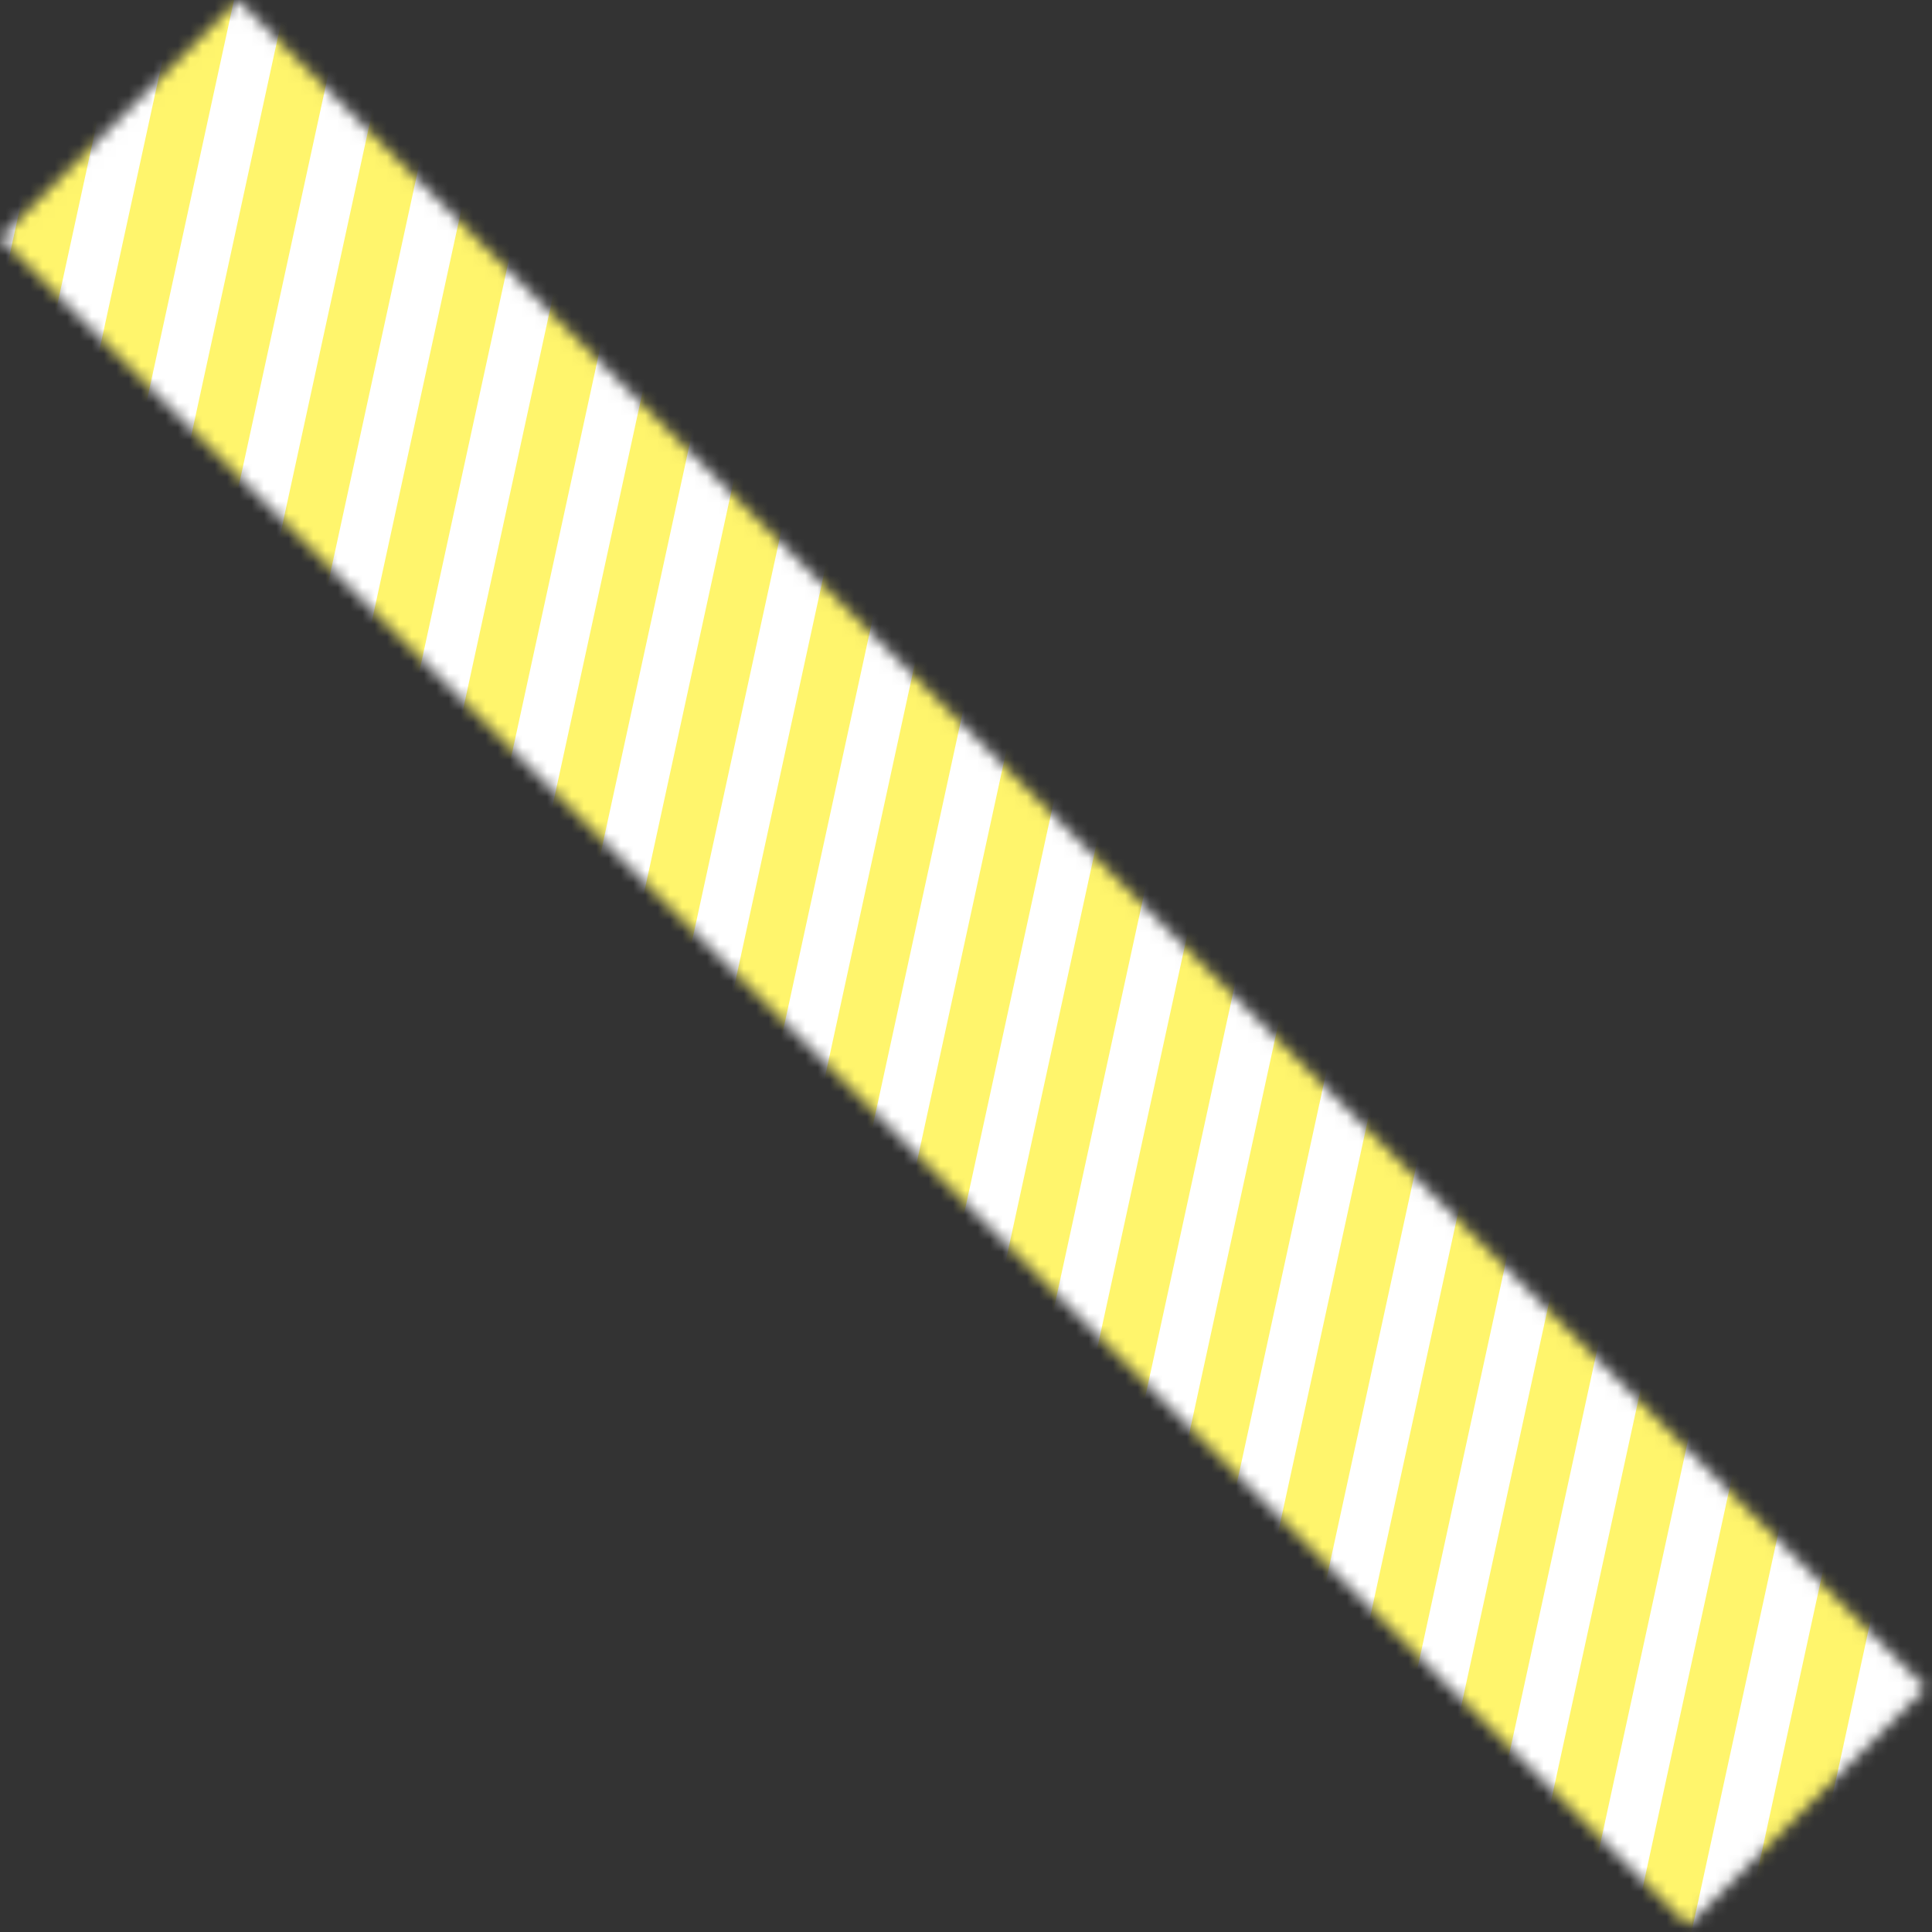 <?xml version="1.0" encoding="UTF-8"?>
<svg id="_レイヤー_1" data-name="レイヤー_1" xmlns="http://www.w3.org/2000/svg" version="1.1" xmlns:xlink="http://www.w3.org/1999/xlink" viewBox="0 0 157 157">
  <rect x="0" y="0" width="157" height="157" fill="#333333" stroke="none"/>
  <!-- Generator: Adobe Illustrator 29.0.0, SVG Export Plug-In . SVG Version: 2.1.0 Build 186)  -->
  <defs>
    <style>
      .st0 {
        fill: #fff;
      }

      .st1 {
        mask: url(#mask);
      }

      .st2 {
        fill: #fff56c;
      }

      .st3 {
        fill: #d9d9d9;
      }
    </style>
    <mask id="mask" x="-25.06" y="-23.77" width="201.17" height="201.35" maskUnits="userSpaceOnUse">
      <g id="mask0_259_418">
        <rect class="st3" x="64.58" y="-18.74" width="27.36" height="194" transform="translate(-32.42 78.26) rotate(-45)"/>
      </g>
    </mask>
  </defs>
  <g class="st1">
    <g>
      <rect class="st0" x="48.16" y="-38.08" width="54.72" height="229.78" transform="translate(-32.19 75.9) rotate(-45)"/>
      <polygon class="st2" points="96.02 58.62 90.66 61.43 78.24 118.53 83.6 115.73 96.02 58.62"/>
      <polygon class="st2" points="66.54 29.13 61.17 31.94 48.75 89.05 54.11 86.24 66.54 29.13"/>
      <polygon class="st2" points="37.05 -.36 31.69 2.45 19.27 59.56 24.63 56.75 37.05 -.36"/>
      <polygon class="st2" points="125.51 88.11 120.15 90.92 107.73 148.02 113.09 145.22 125.51 88.11"/>
      <polygon class="st2" points="155.06 117.66 149.7 120.47 137.28 177.57 142.64 174.77 155.06 117.66"/>
      <polygon class="st2" points="88.65 51.25 83.29 54.06 70.87 111.16 76.23 108.36 88.65 51.25"/>
      <polygon class="st2" points="59.16 21.76 53.8 24.57 41.38 81.67 46.74 78.87 59.16 21.76"/>
      <polygon class="st2" points="29.67 -7.73 24.31 -4.92 11.89 52.19 17.25 49.38 29.67 -7.73"/>
      <polygon class="st2" points="118.14 80.74 112.78 83.54 100.36 140.65 105.72 137.84 118.14 80.74"/>
      <polygon class="st2" points="147.63 110.23 142.27 113.03 129.85 170.14 135.21 167.33 147.63 110.23"/>
      <polygon class="st2" points="81.28 43.88 75.92 46.68 63.5 103.79 68.86 100.98 81.28 43.88"/>
      <polygon class="st2" points="51.79 14.39 46.43 17.2 34.01 74.3 39.37 71.5 51.79 14.39"/>
      <polygon class="st2" points="22.3 -15.1 16.94 -12.29 4.52 44.81 9.88 42.01 22.3 -15.1"/>
      <polygon class="st2" points="110.77 73.37 105.41 76.17 92.99 133.28 98.35 130.47 110.77 73.37"/>
      <polygon class="st2" points="140.26 102.85 134.9 105.66 122.47 162.77 127.84 159.96 140.26 102.85"/>
      <polygon class="st2" points="73.91 36.51 68.55 39.31 56.13 96.42 61.49 93.61 73.91 36.51"/>
      <polygon class="st2" points="44.42 7.02 39.06 9.82 26.64 66.93 32 64.12 44.42 7.02"/>
      <polygon class="st2" points="14.93 -22.47 9.57 -19.66 -2.85 37.44 2.51 34.63 14.93 -22.47"/>
      <polygon class="st2" points="103.4 65.99 98.04 68.8 85.61 125.91 90.98 123.1 103.4 65.99"/>
      <polygon class="st2" points="132.88 95.48 127.52 98.29 115.1 155.4 120.46 152.59 132.88 95.48"/>
    </g>
  </g>
</svg>